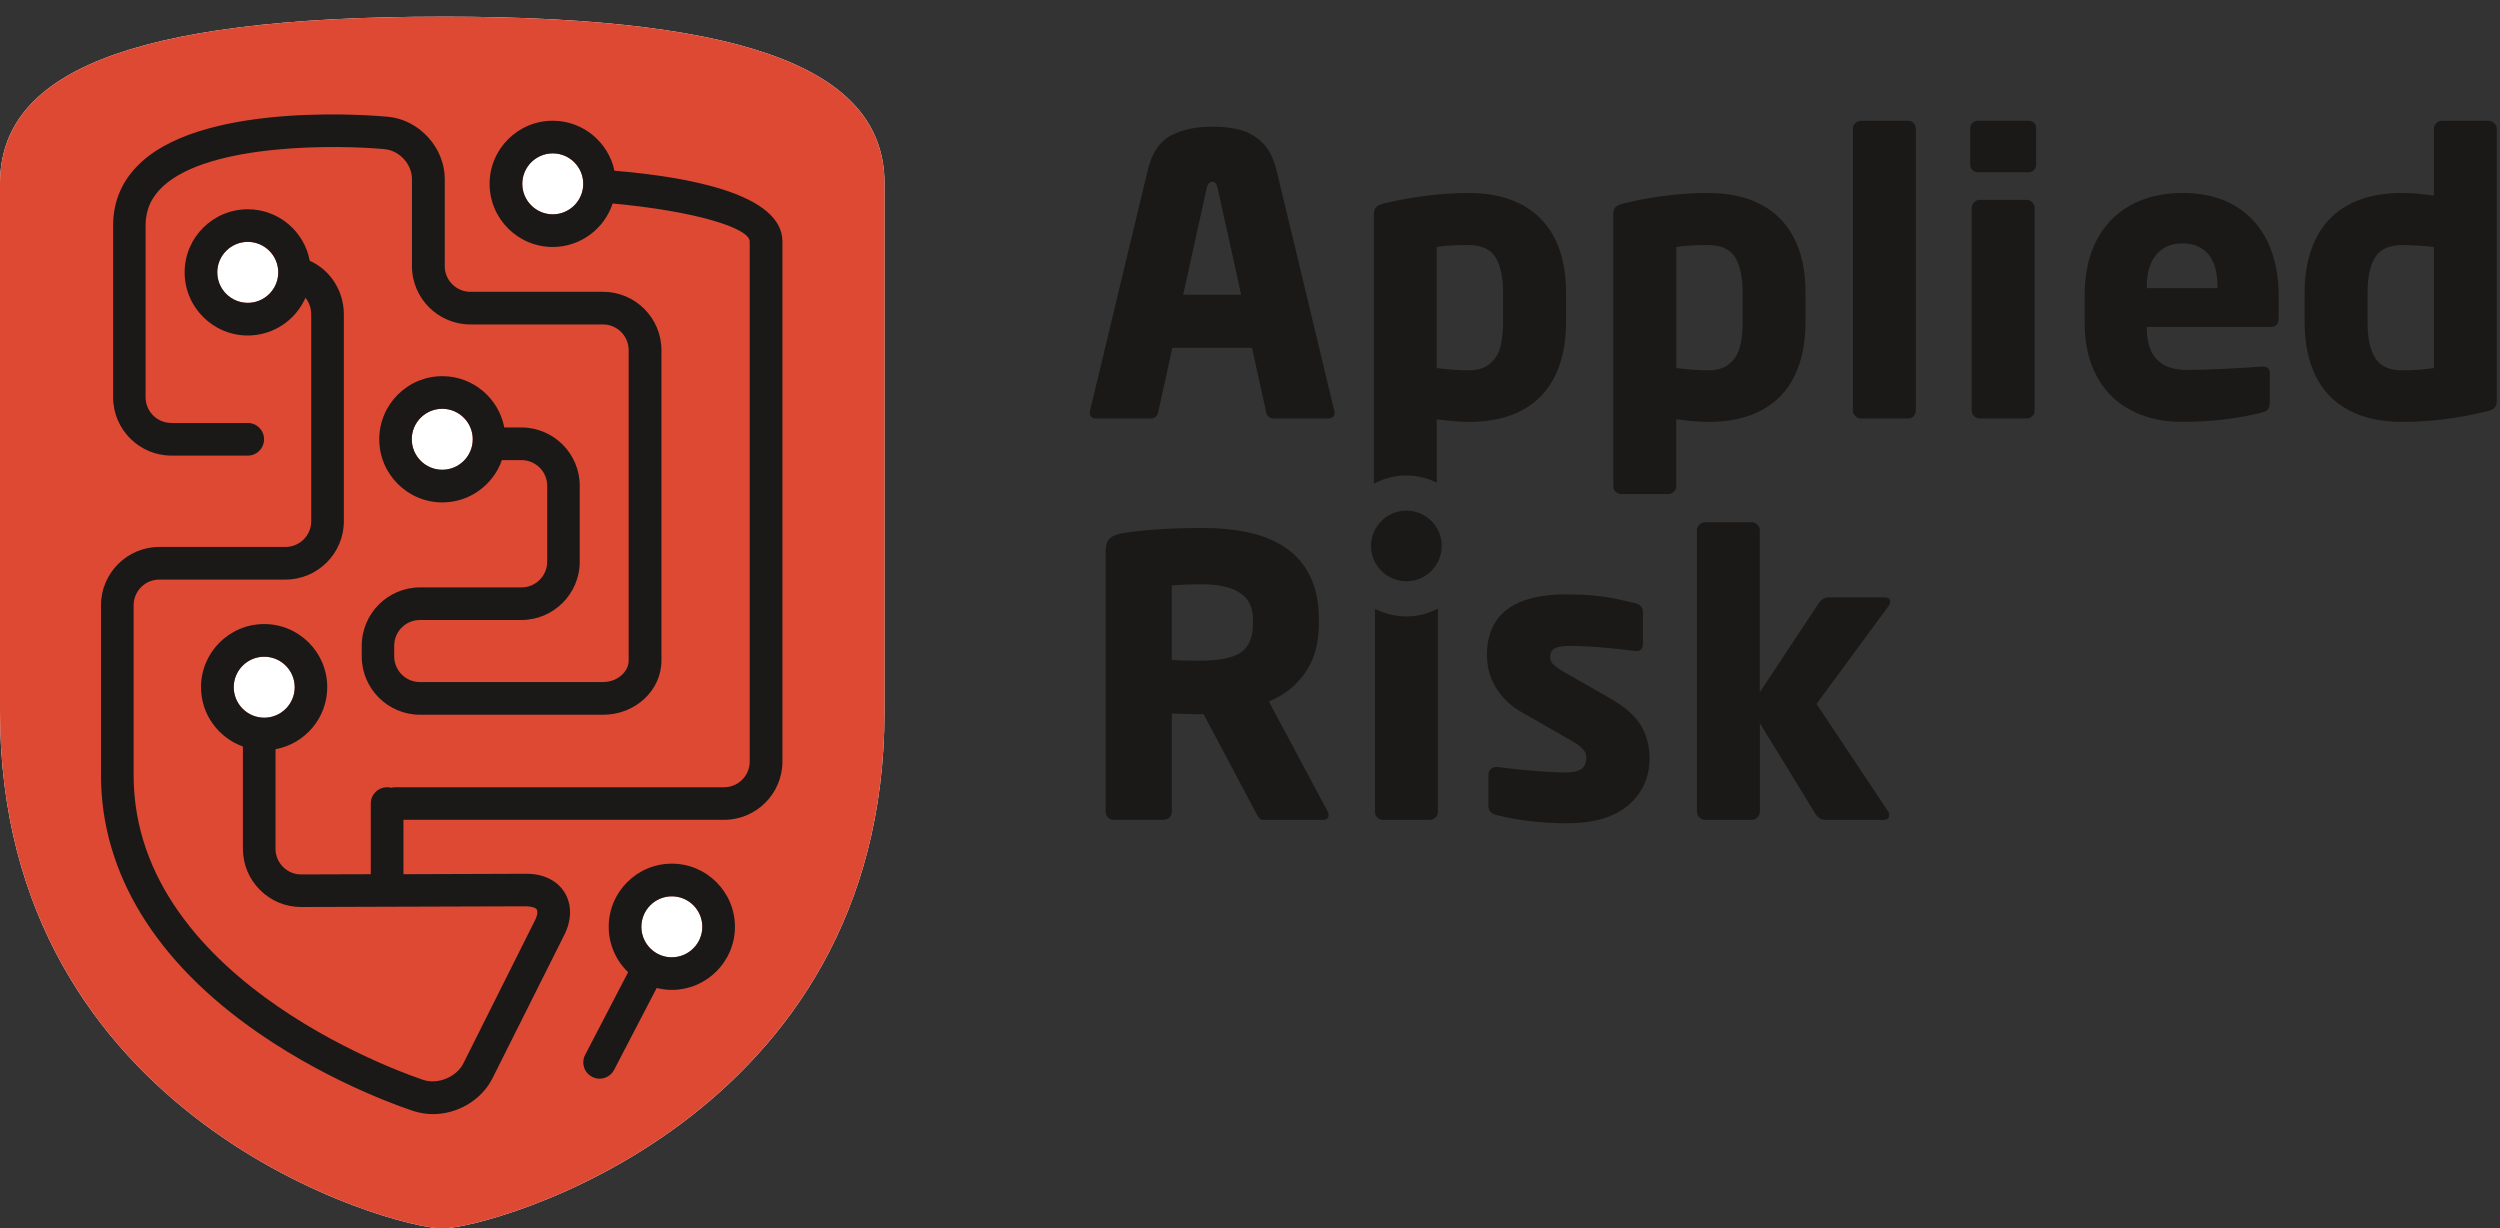 <svg width="116" height="57" viewBox="0 0 116 57" xmlns="http://www.w3.org/2000/svg"><rect x="0" y="0" width="116" height="57" fill="#333333" stroke="none"/><title>AR logo</title><g fill="none" fill-rule="evenodd"><path d="M20.52.773C5.788.773 0 3.45 0 8.525V33.02C0 51.98 18.264 57 20.52 57c2.257 0 20.522-5.02 20.522-23.98V8.524c0-5.076-5.787-7.752-20.52-7.752" fill="#FFF"/><path d="M31.174 44.42c-.78 0-1.415-.635-1.415-1.415s.634-1.416 1.414-1.416c.78 0 1.415.634 1.415 1.415 0 .78-.636 1.415-1.416 1.415M25.65 9.945c-.78 0-1.416-.635-1.416-1.415s.635-1.415 1.415-1.415 1.414.635 1.414 1.415-.635 1.415-1.415 1.415m-5.13 11.853c-.78 0-1.414-.635-1.414-1.415s.635-1.415 1.415-1.415 1.416.635 1.416 1.415-.635 1.415-1.415 1.415M12.26 33.3c-.78 0-1.415-.633-1.415-1.414 0-.78.634-1.415 1.415-1.415.78 0 1.415.636 1.415 1.416 0 .78-.635 1.415-1.415 1.415m-2.18-20.663c0-.78.636-1.415 1.416-1.415.78 0 1.415.635 1.415 1.415s-.633 1.415-1.414 1.415c-.78 0-1.415-.635-1.415-1.415M20.52.773C5.788.773 0 3.45 0 8.525V33.02C0 51.98 18.264 57 20.52 57c2.257 0 20.522-5.02 20.522-23.98V8.524c0-5.076-5.787-7.752-20.52-7.752" fill="#DE4934"/><path d="M101.265 11.293c-.51 0-.914.173-1.21.52-.295.345-.444.84-.444 1.485v.07h3.28v-.07c0-.663-.14-1.162-.425-1.5-.284-.337-.685-.505-1.2-.505zm-21.042 5.605c.24-.19.406-.444.498-.76.09-.316.137-.706.137-1.17V13.56c0-.708-.118-1.25-.352-1.626-.234-.374-.65-.562-1.25-.562-.298 0-.563.006-.795.018-.23.012-.458.035-.68.07v5.618c.573.07 1.066.106 1.476.106.405 0 .727-.095.967-.286zm-11.114 0c.24-.19.405-.444.496-.76.09-.316.136-.706.136-1.17V13.56c0-.708-.117-1.25-.352-1.626-.234-.374-.65-.562-1.248-.562-.3 0-.564.006-.796.018-.23.012-.46.035-.68.07v5.618c.573.07 1.066.106 1.476.106.404 0 .727-.095.967-.286zm41.098-4.958c-.235.377-.352.918-.352 1.62v1.408c0 .715.12 1.264.356 1.645.237.38.652.57 1.244.57.528 0 1.02-.034 1.478-.105V11.46c-.482-.058-.974-.088-1.478-.088-.598 0-1.014.19-1.248.568zM87.705 27.92c0-.134-.09-.202-.272-.202h-2.577c-.188 0-.343.092-.466.273l-2.734 4.126v-7.528c0-.088-.04-.17-.115-.246-.075-.076-.157-.114-.245-.114h-2.18c-.094 0-.18.036-.26.11-.08.073-.12.157-.12.25v13.076c0 .1.04.188.116.264.076.076.165.114.264.114h2.18c.095 0 .178-.04.252-.12.073-.078.11-.164.11-.258v-4.107l2.594 4.23c.11.17.26.255.448.255h2.717c.158 0 .238-.08.238-.237 0-.07-.012-.117-.036-.14l-3.332-5.004 3.35-4.554c.047-.07.07-.132.07-.185zm-12.987 4.485l-2.234-1.274c-.216-.14-.363-.252-.44-.333-.076-.083-.113-.182-.113-.3 0-.204.07-.344.21-.417.142-.074.39-.11.74-.11.41 0 .91.025 1.5.075.59.05 1.086.104 1.49.163h.053c.205 0 .307-.115.307-.343v-1.46c0-.223-.114-.36-.343-.414-.35-.087-.68-.16-.984-.223-.305-.06-.633-.108-.985-.14-.352-.033-.762-.05-1.23-.05-.828 0-1.514.107-2.06.318-.544.21-.953.524-1.225.94-.273.417-.41.93-.41 1.54 0 .574.143 1.09.427 1.547.285.457.676.83 1.174 1.117l2.348 1.344c.234.13.403.254.505.374.103.12.155.248.155.382 0 .253-.075.433-.225.54-.15.11-.43.164-.84.164-.234 0-.64-.022-1.222-.066-.58-.044-1.193-.107-1.838-.19h-.07c-.1 0-.182.036-.247.106-.064.07-.096.15-.096.238v1.46c0 .216.114.354.343.413.498.135 1.037.234 1.618.298.58.065 1.134.097 1.662.097 1.26 0 2.217-.28 2.87-.844.654-.563.982-1.29.982-2.18 0-.55-.13-1.05-.388-1.495-.26-.445-.736-.87-1.434-1.275zm-10.92-4.157v9.433c0 .1.037.186.113.256.078.07.16.106.248.106h2.197c.088 0 .17-.035.247-.106.076-.07.114-.155.114-.255V28.24c-.444.225-.938.364-1.47.364-.522 0-1.01-.134-1.45-.354zM94.044 9.273h-2.198c-.087 0-.17.038-.246.114-.075.076-.113.16-.113.246v9.424c0 .1.038.184.114.255.077.07.16.106.247.106h2.198c.09 0 .17-.035.247-.106.076-.07.114-.155.114-.255V9.633c0-.087-.038-.17-.114-.246-.077-.076-.158-.114-.247-.114zm-14.79 10.303c-.38 0-.873-.04-1.476-.123v3.113c0 .1-.04.184-.115.254-.077.07-.158.106-.247.106h-2.18c-.094 0-.18-.033-.26-.1-.08-.07-.12-.155-.12-.26V9.948c0-.153.037-.266.107-.34.07-.073.22-.136.45-.188.56-.135 1.175-.246 1.84-.335.666-.087 1.333-.13 2-.13.728 0 1.37.1 1.93.302.56.203 1.035.5 1.422.897.387.396.678.878.874 1.447.198.57.296 1.223.296 1.96v1.408c0 .944-.167 1.763-.5 2.458-.336.695-.84 1.227-1.514 1.596-.674.37-1.51.554-2.506.554zm9.296-13.972h-2.198c-.094 0-.18.037-.26.11-.08.073-.118.156-.118.25V19.04c0 .1.038.187.114.263.076.077.164.115.264.115h2.2c.098 0 .18-.038.245-.115.064-.076.097-.163.097-.263V5.964c0-.094-.034-.177-.102-.25-.067-.073-.148-.11-.24-.11zm27.303.36V18.59c0 .154-.037.266-.11.34-.073.073-.224.133-.453.18-.616.147-1.24.26-1.877.343-.636.082-1.29.123-1.957.123-.967 0-1.79-.18-2.466-.54-.678-.36-1.19-.885-1.535-1.575-.346-.688-.52-1.52-.52-2.492V13.56c0-.936.17-1.753.502-2.447.335-.695.84-1.228 1.513-1.6.674-.373 1.51-.56 2.506-.56.223 0 .444.01.664.027.22.018.49.05.814.097V5.964c0-.088.035-.17.105-.246.07-.076.154-.114.254-.114h2.18c.095 0 .18.037.26.11.08.073.12.156.12.25zM65.256 22.06c-.548 0-1.056.147-1.51.386V9.948c0-.153.034-.266.105-.34.07-.073.22-.136.45-.188.562-.135 1.176-.246 1.842-.335.665-.087 1.332-.13 2-.13.727 0 1.37.1 1.93.302.56.203 1.033.5 1.42.897.387.396.678.878.875 1.447.196.57.295 1.223.295 1.96v1.408c0 .944-.168 1.763-.5 2.458-.336.695-.84 1.227-1.514 1.596-.674.37-1.51.554-2.506.554-.38 0-.874-.04-1.477-.123v2.938c-.43-.206-.902-.33-1.41-.33zm39.974-10.816c.335.72.5 1.535.5 2.45v1.046c0 .287-.125.43-.376.43H99.61v.036c0 1.307.62 1.96 1.857 1.96.41 0 1.017-.018 1.82-.056.803-.04 1.348-.072 1.636-.102h.052c.23 0 .343.094.343.282v1.37c0 .148-.027.258-.084.332-.055.073-.153.124-.294.153-1.143.287-2.374.43-3.693.43-.586 0-1.14-.08-1.667-.245-.524-.164-1.002-.428-1.433-.79-.43-.365-.775-.847-1.033-1.448-.258-.6-.387-1.314-.387-2.14v-1.26c0-.972.182-1.813.546-2.522.363-.71.888-1.256 1.573-1.64.686-.384 1.498-.576 2.436-.576.955 0 1.77.202 2.44.607.67.405 1.174.967 1.508 1.684zM94.116 5.602h-2.34c-.104 0-.19.035-.258.106-.068.07-.1.155-.1.254v1.67c0 .1.033.185.104.256.07.07.155.105.255.105h2.34c.098 0 .184-.033.254-.1.07-.068.107-.155.107-.26v-1.67c0-.112-.033-.2-.097-.265-.065-.064-.153-.096-.264-.096zm-28.86 18.09c-.903 0-1.64.735-1.64 1.64 0 .902.737 1.638 1.64 1.638.904 0 1.64-.736 1.64-1.64 0-.903-.736-1.638-1.64-1.638zm-3.336-4.608l-.013-.044-2.682-11.167c-.135-.54-.352-.956-.65-1.25-.3-.292-.638-.49-1.016-.593-.38-.102-.815-.154-1.307-.154-.756 0-1.395.137-1.917.41-.52.27-.88.8-1.073 1.587L50.58 19.04c0 .023 0 .04-.003.052-.003.012-.008.024-.013.036 0 .193.102.29.307.29h2.517c.2 0 .32-.108.36-.326l.65-2.954h3.694l.652 2.954c.04.218.16.326.36.326h2.515c.205 0 .307-.097.307-.29 0-.018 0-.032-.004-.044zm-7.02-5.408L55.997 8.7c.047-.177.132-.265.255-.265s.202.088.238.264l1.1 4.976H54.9zm6.69 23.953l-2.717-5.084c.704-.28 1.267-.725 1.69-1.332.42-.607.632-1.36.632-2.264v-.237c0-.77-.135-1.427-.404-1.974-.27-.55-.646-.988-1.13-1.317-.483-.328-1.05-.564-1.696-.707-.65-.143-1.38-.216-2.195-.216-1.443 0-2.66.08-3.65.238-.293.047-.503.13-.628.246-.126.117-.19.323-.19.616v12.08c0 .1.04.186.115.256.076.07.158.106.246.106h2.348c.088 0 .17-.035.247-.106.076-.07.114-.155.114-.255v-4.57c.112 0 .32.005.626.017.304.012.52.017.65.017l.194-.017 2.417 4.554c.065.13.12.223.164.278.044.056.11.084.198.084h2.753c.182 0 .273-.073.273-.22 0-.06-.017-.123-.052-.193zm-3.455-8.68c0 .62-.183 1.06-.55 1.32-.366.257-1.012.386-1.938.386-.593 0-1.018-.012-1.276-.035v-3.455c.424-.035.89-.053 1.4-.053.773 0 1.36.132 1.763.396.4.264.602.665.602 1.205v.237zM19.106 20.382c0-.78.635-1.415 1.415-1.415s1.416.635 1.416 1.415-.635 1.415-1.415 1.415-1.414-.635-1.414-1.415M7.95 21.14h3.546c.418 0 .757-.34.757-.758s-.34-.756-.757-.756H7.95c-.66 0-1.195-.536-1.195-1.194v-7.967c0-.73.27-1.332.828-1.838 2.2-1.998 8.164-1.908 10.276-1.704.68.066 1.256.7 1.256 1.385v4.04c0 1.492 1.215 2.706 2.707 2.706h6.155c.658 0 1.193.536 1.193 1.194v14.397c0 .544-.545 1.003-1.192 1.003h-8.494c-.658 0-1.193-.536-1.193-1.194v-.493c0-.658.536-1.193 1.194-1.193h4.707c1.494 0 2.708-1.215 2.708-2.707v-3.52c0-1.492-1.214-2.707-2.707-2.707h-.794c-.258-1.353-1.448-2.38-2.875-2.38-1.614 0-2.927 1.315-2.927 2.93 0 1.614 1.313 2.928 2.928 2.928 1.278 0 2.363-.822 2.763-1.963h.908c.66 0 1.194.535 1.194 1.193v3.52c0 .658-.535 1.193-1.193 1.193h-4.706c-1.492 0-2.707 1.215-2.707 2.708v.494c0 1.493 1.215 2.707 2.707 2.707h8.494c1.492 0 2.706-1.127 2.706-2.515V16.248c0-1.493-1.214-2.707-2.706-2.707h-6.155c-.658 0-1.193-.534-1.193-1.192v-4.04c0-1.454-1.178-2.75-2.625-2.89-.337-.034-8.292-.768-11.438 2.088-.88.798-1.325 1.794-1.325 2.96v7.966c0 1.493 1.214 2.707 2.707 2.707" fill="#1A1918"/><path d="M11.497 14.052c-.78 0-1.415-.634-1.415-1.415 0-.78.634-1.415 1.415-1.415.78 0 1.415.635 1.415 1.415s-.635 1.415-1.415 1.415m-.652 17.834c0-.78.635-1.415 1.415-1.415s1.415.636 1.415 1.416c0 .78-.635 1.416-1.415 1.416s-1.415-.635-1.415-1.416M25.65 9.946c-.78 0-1.416-.635-1.416-1.416 0-.78.635-1.414 1.415-1.414s1.414.634 1.414 1.414c0 .78-.635 1.416-1.415 1.416m2.863-2.024c-.28-1.323-1.458-2.32-2.864-2.32-1.616 0-2.93 1.314-2.93 2.928 0 1.615 1.314 2.93 2.93 2.93 1.295 0 2.395-.848 2.78-2.017 3.737.34 6.36 1.124 6.36 1.765v24.127c0 .658-.534 1.194-1.193 1.194h-15.25c-.065 0-.13.007-.19.023-.063-.016-.127-.024-.193-.024-.418 0-.757.337-.757.755v3.28l-3.23.01c-.314.004-.614-.123-.84-.348-.226-.226-.35-.524-.35-.84v-4.622c1.364-.25 2.4-1.444 2.4-2.88 0-1.613-1.312-2.927-2.927-2.927s-2.93 1.314-2.93 2.928c0 1.27.813 2.348 1.944 2.754v4.747c0 .72.282 1.4.794 1.91.51.51 1.188.79 1.907.79h.008l10.45-.033c.28.006.432.08.475.15.043.07.05.24-.077.492l-3.328 6.647c-.31.622-1.166.984-1.83.775C19.54 50.076 6.2 45.758 6.2 35.965v-7.88c0-.658.534-1.193 1.193-1.193h5.855c1.492 0 2.707-1.215 2.707-2.707v-9.597c0-1.115-.653-2.074-1.582-2.488-.253-1.36-1.445-2.39-2.876-2.39-1.615 0-2.93 1.313-2.93 2.927 0 1.615 1.315 2.93 2.93 2.93 1.195 0 2.224-.722 2.678-1.75.164.208.266.475.266.77v9.598c0 .658-.534 1.193-1.192 1.193H7.393c-1.493 0-2.707 1.214-2.707 2.707v7.88c0 4.537 2.534 8.68 7.33 11.983 3.552 2.447 7.055 3.567 7.202 3.613.286.09.58.134.873.134 1.133 0 2.248-.64 2.765-1.673l3.33-6.646c.35-.698.352-1.415.01-1.968-.342-.55-.98-.865-1.756-.865h-.012l-5.708.02V38.04h14.877c1.493 0 2.708-1.214 2.708-2.707V11.208c0-2.197-4.32-2.997-7.792-3.286M31.174 44.42c-.78 0-1.415-.635-1.415-1.415s.634-1.416 1.414-1.416c.78 0 1.415.634 1.415 1.415 0 .78-.636 1.414-1.416 1.414m0-4.344c-1.615 0-2.928 1.314-2.928 2.93 0 .827.347 1.574.9 2.108l-1.993 3.832c-.193.37-.05.828.322 1.02.11.06.23.087.348.087.273 0 .537-.15.672-.408l1.978-3.8c.225.055.46.088.7.088 1.616 0 2.93-1.314 2.93-2.928 0-1.615-1.314-2.93-2.93-2.93" fill="#1A1918"/></g></svg>